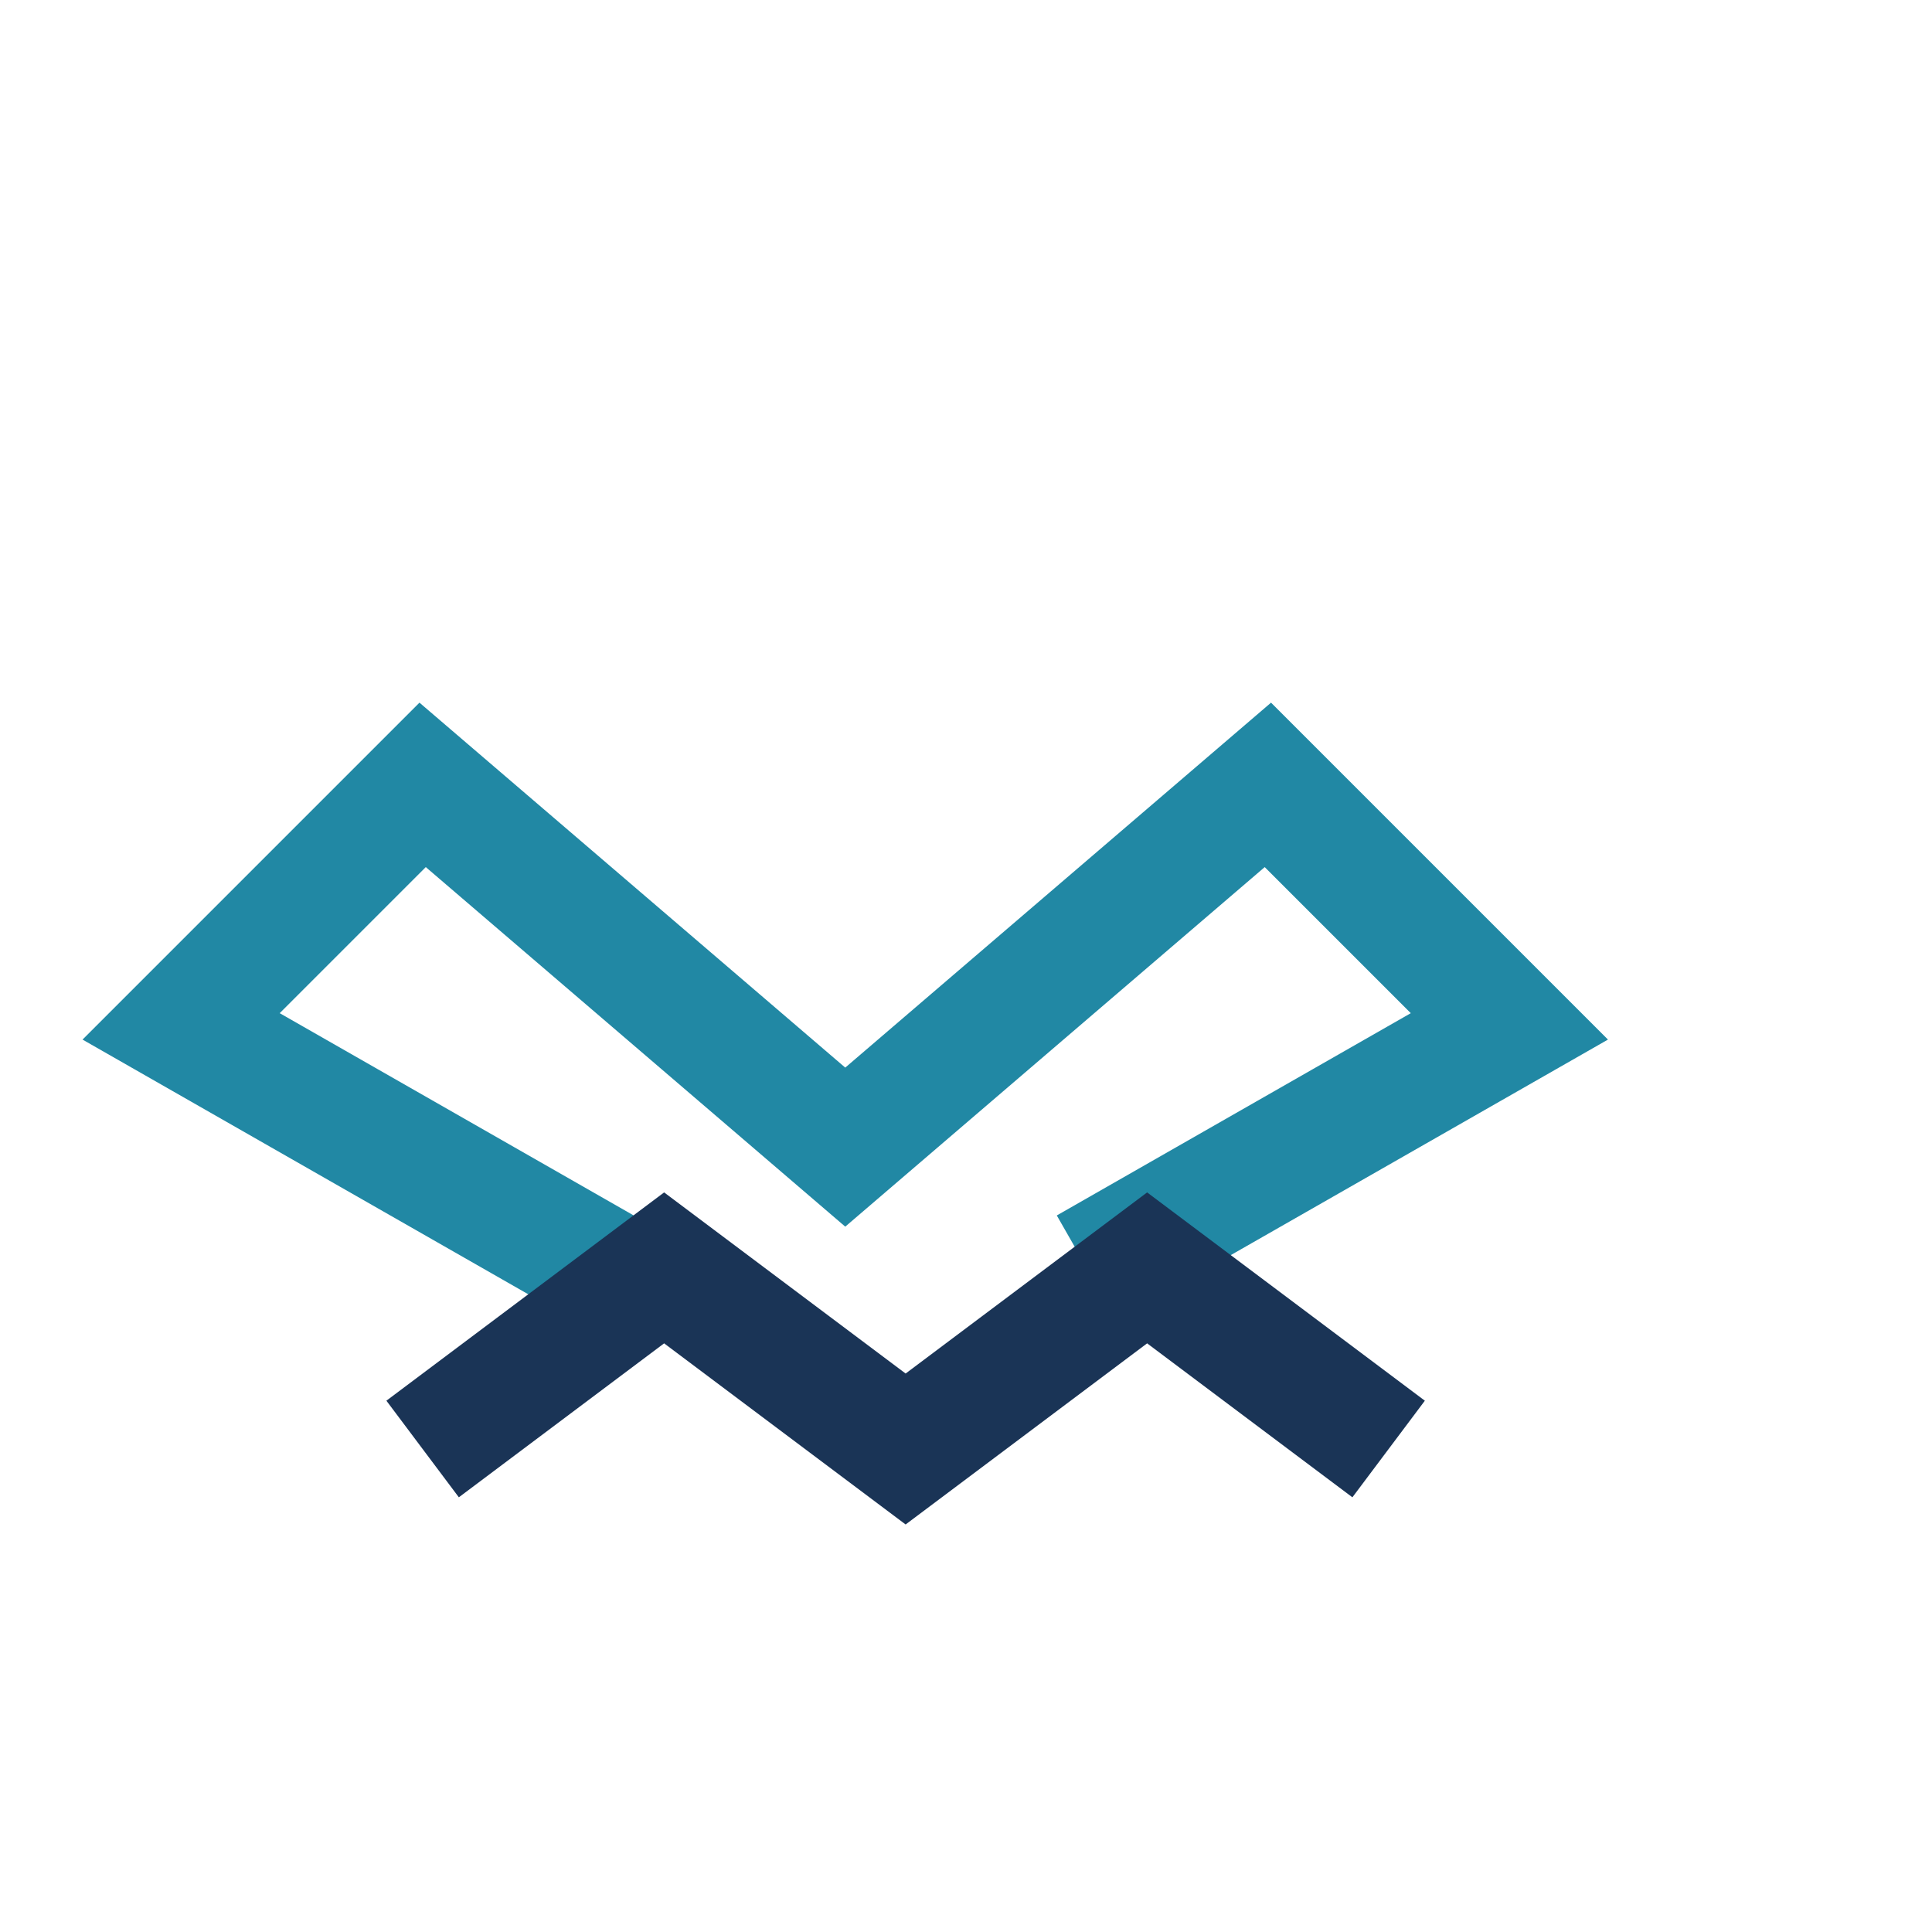 <?xml version="1.0" encoding="UTF-8"?>
<svg xmlns="http://www.w3.org/2000/svg" width="32" height="32" viewBox="0 0 32 32"><path d="M10 21l-7-4 4-4 7 6 7-6 4 4-7 4" fill="none" stroke="#2188A4" stroke-width="2"/><path d="M7 24l4-3 4 3 4-3 4 3" stroke="#1A3456" stroke-width="2" fill="none"/></svg>